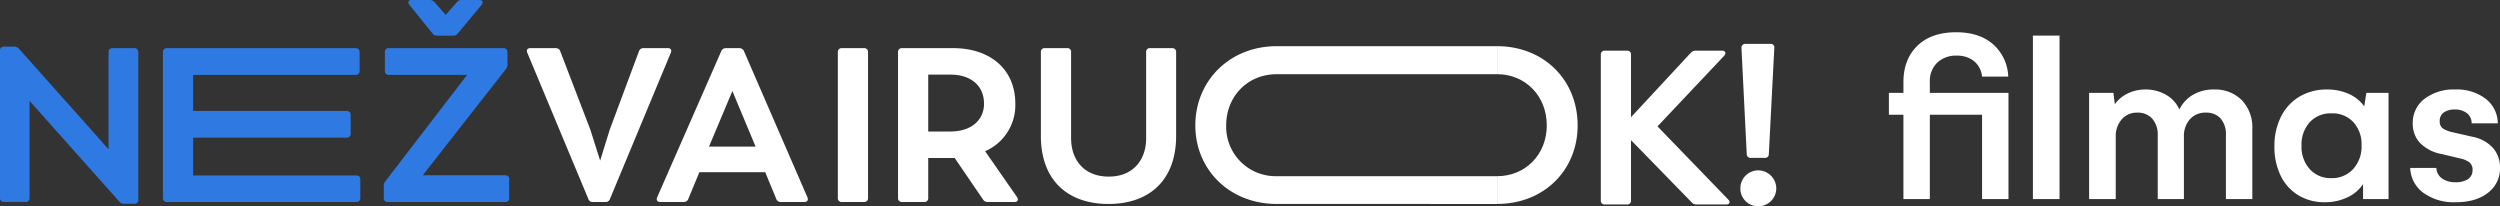 <svg xmlns="http://www.w3.org/2000/svg" width="713.512" height="58.864" viewBox="0 0 713.512 58.864">
  <rect x="0" y="0" width="713.512" height="58.864" fill="#333333" stroke="none"/>
  <g id="Group_450" data-name="Group 450" transform="translate(-122 -624.181)">
    <g id="Group_34" data-name="Group 34" transform="translate(122 624.181)">
      <g id="Group_22" data-name="Group 22" transform="translate(0 13.306)">
        <path id="Path_72" data-name="Path 72" d="M70.741,32.146V74.3a1.04,1.04,0,0,1-1.187,1.125H66.746a1.73,1.73,0,0,1-1.439-.624L39.7,46.074V73.8a1.067,1.067,0,0,1-1.187,1.123h-6.12A1.049,1.049,0,0,1,31.269,73.8V31.71a1.049,1.049,0,0,1,1.125-1.123h2.872a1.92,1.92,0,0,1,1.436.624L62.248,59.878V32.146a1.049,1.049,0,0,1,1.125-1.123h6.181a1.067,1.067,0,0,1,1.187,1.123" transform="translate(-31.269 -30.587)" fill="#2e7ae2"/>
      </g>
      <g id="Group_23" data-name="Group 23" transform="translate(46.499 13.742)">
        <path id="Path_73" data-name="Path 73" d="M104.21,68.214v5.311a1.05,1.05,0,0,1-1.125,1.123H49.069a1.069,1.069,0,0,1-1.19-1.123V31.866a1.069,1.069,0,0,1,1.19-1.123h53.766a1.066,1.066,0,0,1,1.184,1.123v5.308a1.083,1.083,0,0,1-1.184,1.187H56.5v10.3h43.775a1.085,1.085,0,0,1,1.187,1.187V55.16a1.068,1.068,0,0,1-1.187,1.125H56.5v10.8h46.586a1.023,1.023,0,0,1,1.125,1.125" transform="translate(-47.879 -30.743)" fill="#2e7ae2"/>
      </g>
      <g id="Group_24" data-name="Group 24" transform="translate(109.534)">
        <path id="Path_74" data-name="Path 74" d="M106.184,77.047v5.311a1.02,1.02,0,0,1-1.125,1.123H71.521A1.02,1.02,0,0,1,70.4,82.358V78.923a2.033,2.033,0,0,1,.5-1.436l23.3-30.293H71.832A1.038,1.038,0,0,1,70.71,46.01V40.7a1.02,1.02,0,0,1,1.123-1.125H104.5a1.068,1.068,0,0,1,1.187,1.125V44.26a2.066,2.066,0,0,1-.5,1.375L81.513,75.863h23.546a1.039,1.039,0,0,1,1.125,1.184M77.705,27.209c-.565-.686-.316-1.375.686-1.375H83.45a1.813,1.813,0,0,1,1.436.624l3.183,3.622,3.124-3.558a1.689,1.689,0,0,1,1.436-.689h5c1,0,1.249.689.689,1.375l-6.747,8.118a1.686,1.686,0,0,1-1.436.689h-4.5a1.51,1.51,0,0,1-1.375-.689Z" transform="translate(-70.396 -25.834)" fill="#2e7ae2"/>
      </g>
      <g id="Group_25" data-name="Group 25" transform="translate(150.377 13.742)">
        <path id="Path_75" data-name="Path 75" d="M126.063,32.053,108.7,73.773a1.226,1.226,0,0,1-1.31.873H103.83a1.226,1.226,0,0,1-1.31-.873L85.1,32.053c-.314-.812.062-1.31.873-1.31h7.245a1.278,1.278,0,0,1,1.31.938l8.558,22.295,2.808,8.869,2.749-8.869,8.306-22.295a1.279,1.279,0,0,1,1.313-.938h6.931c.873,0,1.187.5.873,1.31" transform="translate(-84.986 -30.743)" fill="#fff"/>
      </g>
      <g id="Group_26" data-name="Group 26" transform="translate(187.438 13.74)">
        <path id="Path_76" data-name="Path 76" d="M140.3,74.649h-6.679a1.325,1.325,0,0,1-1.313-.938l-3.124-7.556h-18.8l-3.121,7.556a1.33,1.33,0,0,1-1.313.938H99.27c-.873,0-1.249-.5-.938-1.31l18.3-41.72a1.381,1.381,0,0,1,1.374-.876h3.748a1.436,1.436,0,0,1,1.372.876l18.112,41.72c.314.812-.062,1.31-.938,1.31m-27.166-15.8h13.3l-6.624-15.864Z" transform="translate(-98.224 -30.742)" fill="#fff"/>
      </g>
      <g id="Group_27" data-name="Group 27" transform="translate(239.121 13.742)">
        <path id="Path_77" data-name="Path 77" d="M116.686,73.524V31.866a1.068,1.068,0,0,1,1.187-1.123h6.307a1.049,1.049,0,0,1,1.125,1.123V73.524a1.049,1.049,0,0,1-1.125,1.123h-6.307a1.068,1.068,0,0,1-1.187-1.123" transform="translate(-116.686 -30.743)" fill="#fff"/>
      </g>
      <g id="Group_28" data-name="Group 28" transform="translate(256.301 13.74)">
        <path id="Path_78" data-name="Path 78" d="M155.988,74.649H148.43a1.563,1.563,0,0,1-1.375-.75L139,62.1H131.44V73.523a1.049,1.049,0,0,1-1.123,1.125H124.01a1.068,1.068,0,0,1-1.187-1.125V31.867a1.068,1.068,0,0,1,1.187-1.125H138.5c10.68,0,17.8,6.061,17.8,15.864a14.332,14.332,0,0,1-8.617,13.552L156.8,73.274c.5.815.126,1.375-.809,1.375M131.44,54.537h6.307c5.809,0,9.619-3.121,9.619-7.931,0-5.246-3.872-8.306-9.557-8.306H131.44Z" transform="translate(-122.823 -30.742)" fill="#fff"/>
      </g>
      <g id="Group_29" data-name="Group 29" transform="translate(297.075 13.74)">
        <path id="Path_79" data-name="Path 79" d="M137.388,55.789V31.867a1.02,1.02,0,0,1,1.125-1.125h6.369a1.02,1.02,0,0,1,1.125,1.125V56.475c0,5.932,3.5,10.929,10.742,10.929,7.183,0,10.68-5,10.68-10.929V31.867a1.02,1.02,0,0,1,1.125-1.125h6.307a1.051,1.051,0,0,1,1.125,1.125V55.789c0,12.676-7.682,19.423-19.3,19.423s-19.3-6.747-19.3-19.423" transform="translate(-137.388 -30.742)" fill="#fff"/>
      </g>
      <g id="Group_30" data-name="Group 30" transform="translate(341.155 13.18)">
        <path id="Path_80" data-name="Path 80" d="M176.367,75.571c-13.426,0-23.233-9.742-23.233-22.421,0-12.74,9.807-22.608,23.233-22.608h62.887v8H176.367c-8.306,0-14.428,6.307-14.428,14.613a14.1,14.1,0,0,0,14.428,14.487h62.887v7.934Z" transform="translate(-153.134 -30.542)" fill="#fff"/>
      </g>
      <g id="Group_31" data-name="Group 31" transform="translate(427.274 13.185)">
        <path id="Path_81" data-name="Path 81" d="M183.9,30.544v7.984c8.113,0,14.182,6.254,14.182,14.613,0,8.3-6.069,14.5-14.182,14.5v7.925c13.3,0,22.992-9.56,22.992-22.426,0-12.981-9.692-22.6-22.992-22.6" transform="translate(-183.897 -30.544)" fill="#fff"/>
      </g>
      <g id="Group_32" data-name="Group 32" transform="translate(456.879 14.459)">
        <path id="Path_82" data-name="Path 82" d="M230.26,74.9h-8.432a1.806,1.806,0,0,1-1.436-.621l-17.3-17.74V73.78a1.049,1.049,0,0,1-1.125,1.123h-6.307a1.066,1.066,0,0,1-1.187-1.123V32.124A1.066,1.066,0,0,1,195.659,31h6.307a1.049,1.049,0,0,1,1.125,1.125v17.86l17.052-18.362A1.885,1.885,0,0,1,221.576,31h7.5c.935,0,1.249.689.624,1.436l-19.05,20.173L230.82,73.467c.753.75.375,1.436-.56,1.436" transform="translate(-194.472 -30.999)" fill="#fff"/>
      </g>
      <g id="Group_33" data-name="Group 33" transform="translate(496.717 12.525)">
        <path id="Path_83" data-name="Path 83" d="M208.7,71.527a5.1,5.1,0,0,1,5.12-5.123,5.188,5.188,0,0,1,5.123,5.123,5.105,5.105,0,0,1-5.123,5.12,5.027,5.027,0,0,1-5.12-5.12m1.811-9.806-1.5-30.228a1.083,1.083,0,0,1,1.187-1.184h7.057a1.013,1.013,0,0,1,1.125,1.184l-1.562,30.228a1.049,1.049,0,0,1-1.123,1.125h-4.062a1.081,1.081,0,0,1-1.123-1.125" transform="translate(-208.703 -30.308)" fill="#fff"/>
      </g>
    </g>
    <path id="Path_1239" data-name="Path 1239" d="M35.229,0H27.691V-24.072H12.783V0H5.246V-24.072H1.1v-6.242h4.15V-33.4q0-6.475,3.968-10.343T20.32-47.613q6.607,0,10.525,3.437a12.9,12.9,0,0,1,4.316,9.214H27.691a6.506,6.506,0,0,0-2.341-4.449,7.681,7.681,0,0,0-4.9-1.527,7.728,7.728,0,0,0-5.562,2.009A7.272,7.272,0,0,0,12.783-33.4v3.088H35.229ZM42.2-46.65h7.6V0H42.2ZM93.865-31.277a10.73,10.73,0,0,1,7.936,3.021,11.172,11.172,0,0,1,3.021,8.268V0H97.285V-18.162a6.852,6.852,0,0,0-1.544-4.881,5.389,5.389,0,0,0-4.1-1.627,5.858,5.858,0,0,0-4.665,1.926A7.212,7.212,0,0,0,85.3-17.83V0H77.828V-18.162a6.872,6.872,0,0,0-1.561-4.781,5.482,5.482,0,0,0-4.283-1.727,5.584,5.584,0,0,0-4.466,1.959,7.243,7.243,0,0,0-1.677,4.881V0h-7.6V-30.314h6.939l.4,3.254a9.341,9.341,0,0,1,3.7-3.088,11.355,11.355,0,0,1,5-1.129,11.592,11.592,0,0,1,5.943,1.527A8.875,8.875,0,0,1,84-25.566a9.89,9.89,0,0,1,3.918-4.217A11.563,11.563,0,0,1,93.865-31.277Zm49.838.963V0h-7.271V-4.283A10.71,10.71,0,0,1,131.966-.5,14.808,14.808,0,0,1,125.475.9a14.194,14.194,0,0,1-7.487-1.976,13.243,13.243,0,0,1-5.063-5.578,18.59,18.59,0,0,1-1.793-8.384,18.454,18.454,0,0,1,1.893-8.517,13.706,13.706,0,0,1,5.3-5.711,15.091,15.091,0,0,1,7.819-2.009,14.863,14.863,0,0,1,6.226,1.262,10.7,10.7,0,0,1,4.4,3.553l.6-3.852ZM127.367-5.977a8.113,8.113,0,0,0,6.226-2.59A9.505,9.505,0,0,0,136-15.307a9.362,9.362,0,0,0-2.341-6.657,8.113,8.113,0,0,0-6.226-2.507,8.06,8.06,0,0,0-6.226,2.54,9.483,9.483,0,0,0-2.341,6.69,9.5,9.5,0,0,0,2.357,6.707A7.968,7.968,0,0,0,127.367-5.977ZM162.861.9a14.886,14.886,0,0,1-9.181-2.656,9.2,9.2,0,0,1-3.8-7.139h7.471a3.828,3.828,0,0,0,1.627,3.021,6.433,6.433,0,0,0,3.818,1.063,6.211,6.211,0,0,0,3.6-.9,2.968,2.968,0,0,0,1.278-2.59,2.589,2.589,0,0,0-1.013-2.274,6.968,6.968,0,0,0-2.64-1.046L158.91-12.85a11.511,11.511,0,0,1-6.292-3.237,7.969,7.969,0,0,1-2.009-5.462,8.551,8.551,0,0,1,3.37-7.072,13.716,13.716,0,0,1,8.749-2.656,13.506,13.506,0,0,1,8.7,2.656,8.906,8.906,0,0,1,3.453,7.006H167.41a3.5,3.5,0,0,0-1.328-2.889,5.414,5.414,0,0,0-3.486-1.062,5.191,5.191,0,0,0-3.121.847,2.8,2.8,0,0,0-1.162,2.407,2.429,2.429,0,0,0,.913,2.175,8.532,8.532,0,0,0,2.673,1.046l5.844,1.328a10.583,10.583,0,0,1,5.86,3.271,8.394,8.394,0,0,1,1.909,5.528,8.647,8.647,0,0,1-3.437,7.172Q168.639.9,162.861.9Z" transform="translate(660 681)" fill="#fff"/>
  </g>
</svg>
